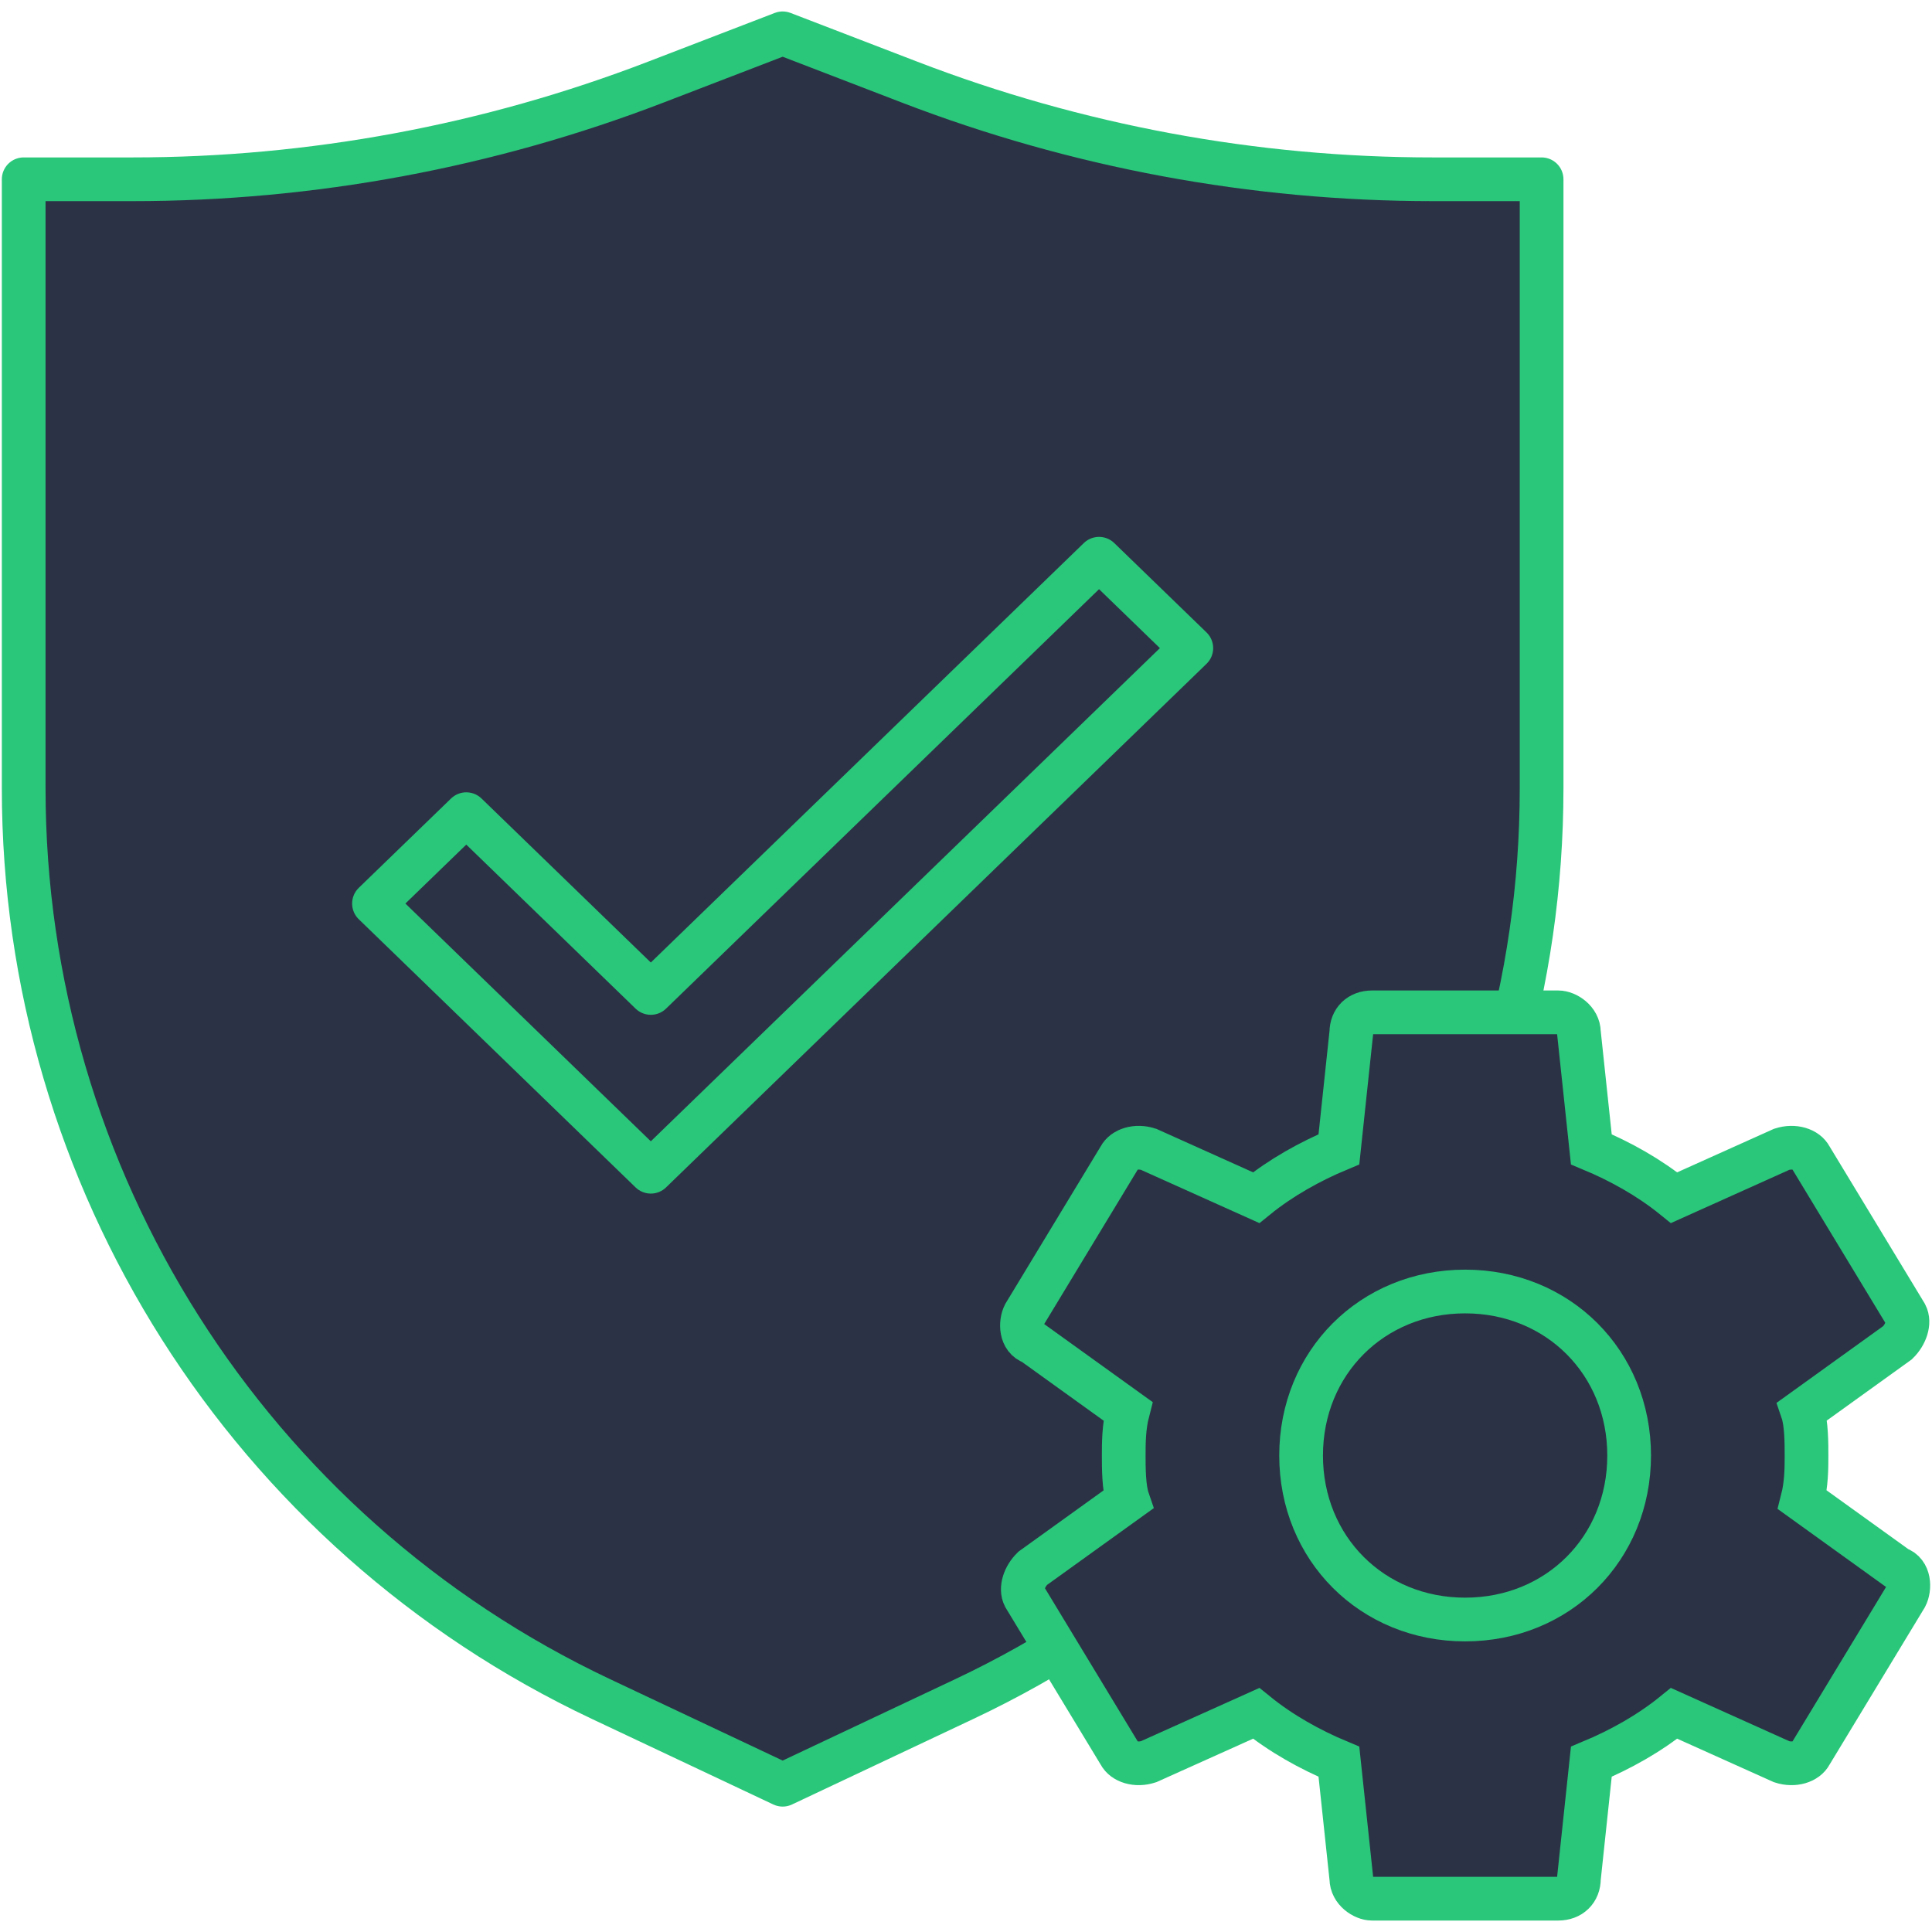 <svg width="58" height="58" viewBox="0 0 58 58" fill="none" xmlns="http://www.w3.org/2000/svg">
<path d="M0.711 5.382L3.98 5.382C9.35 5.382 14.674 4.393 19.685 2.466L23.496 1L27.305 2.465C32.317 4.393 37.642 5.382 43.012 5.382L46.28 5.382L46.28 23.669C46.28 35.367 39.529 46.016 28.948 51.007L23.496 53.579L18.043 51.007C7.462 46.016 0.711 35.367 0.711 23.669L0.711 5.382Z" fill="#2C3246" stroke="#2AC77B" stroke-width="1.312" stroke-linejoin="round"/>
<path d="M32.994 16.774L19.538 29.809L13.998 24.442L11.227 27.125L19.538 35.176L35.764 19.457L32.994 16.774Z" stroke="#2AC77B" stroke-width="1.312" stroke-linejoin="round"/>
<path d="M54.109 45.026C54.233 44.542 54.233 44.058 54.233 43.696C54.233 43.333 54.233 42.728 54.109 42.365L56.966 40.309C57.214 40.067 57.339 39.704 57.214 39.462L54.357 34.745C54.233 34.503 53.86 34.382 53.487 34.503L50.258 35.955C49.512 35.35 48.643 34.866 47.773 34.503L47.4 30.996C47.4 30.633 47.028 30.391 46.779 30.391H41.189C40.816 30.391 40.568 30.633 40.568 30.996L40.195 34.503C39.326 34.866 38.456 35.35 37.711 35.955L34.481 34.503C34.108 34.382 33.735 34.503 33.611 34.745L30.754 39.462C30.63 39.704 30.63 40.188 31.002 40.309L33.86 42.365C33.735 42.849 33.735 43.333 33.735 43.696C33.735 44.058 33.735 44.663 33.86 45.026L31.002 47.082C30.754 47.324 30.63 47.687 30.754 47.929L33.611 52.646C33.735 52.888 34.108 53.009 34.481 52.888L37.711 51.436C38.456 52.041 39.326 52.525 40.195 52.888L40.568 56.395C40.568 56.758 40.941 57 41.189 57H46.779C47.152 57 47.4 56.758 47.4 56.395L47.773 52.888C48.643 52.525 49.512 52.041 50.258 51.436L53.487 52.888C53.86 53.009 54.233 52.888 54.357 52.646L57.214 47.929C57.339 47.687 57.339 47.203 56.966 47.082L54.109 45.026Z" fill="#2C3246" stroke="#2AC77B" stroke-width="1.312"/>
<path d="M43.984 48.619C41.194 48.619 39.06 46.486 39.06 43.696C39.06 40.905 41.194 38.772 43.984 38.772C46.775 38.772 48.908 40.905 48.908 43.696C48.908 46.486 46.775 48.619 43.984 48.619Z" fill="#2C3246" stroke="#2AC77B" stroke-width="1.312"/>
</svg>
